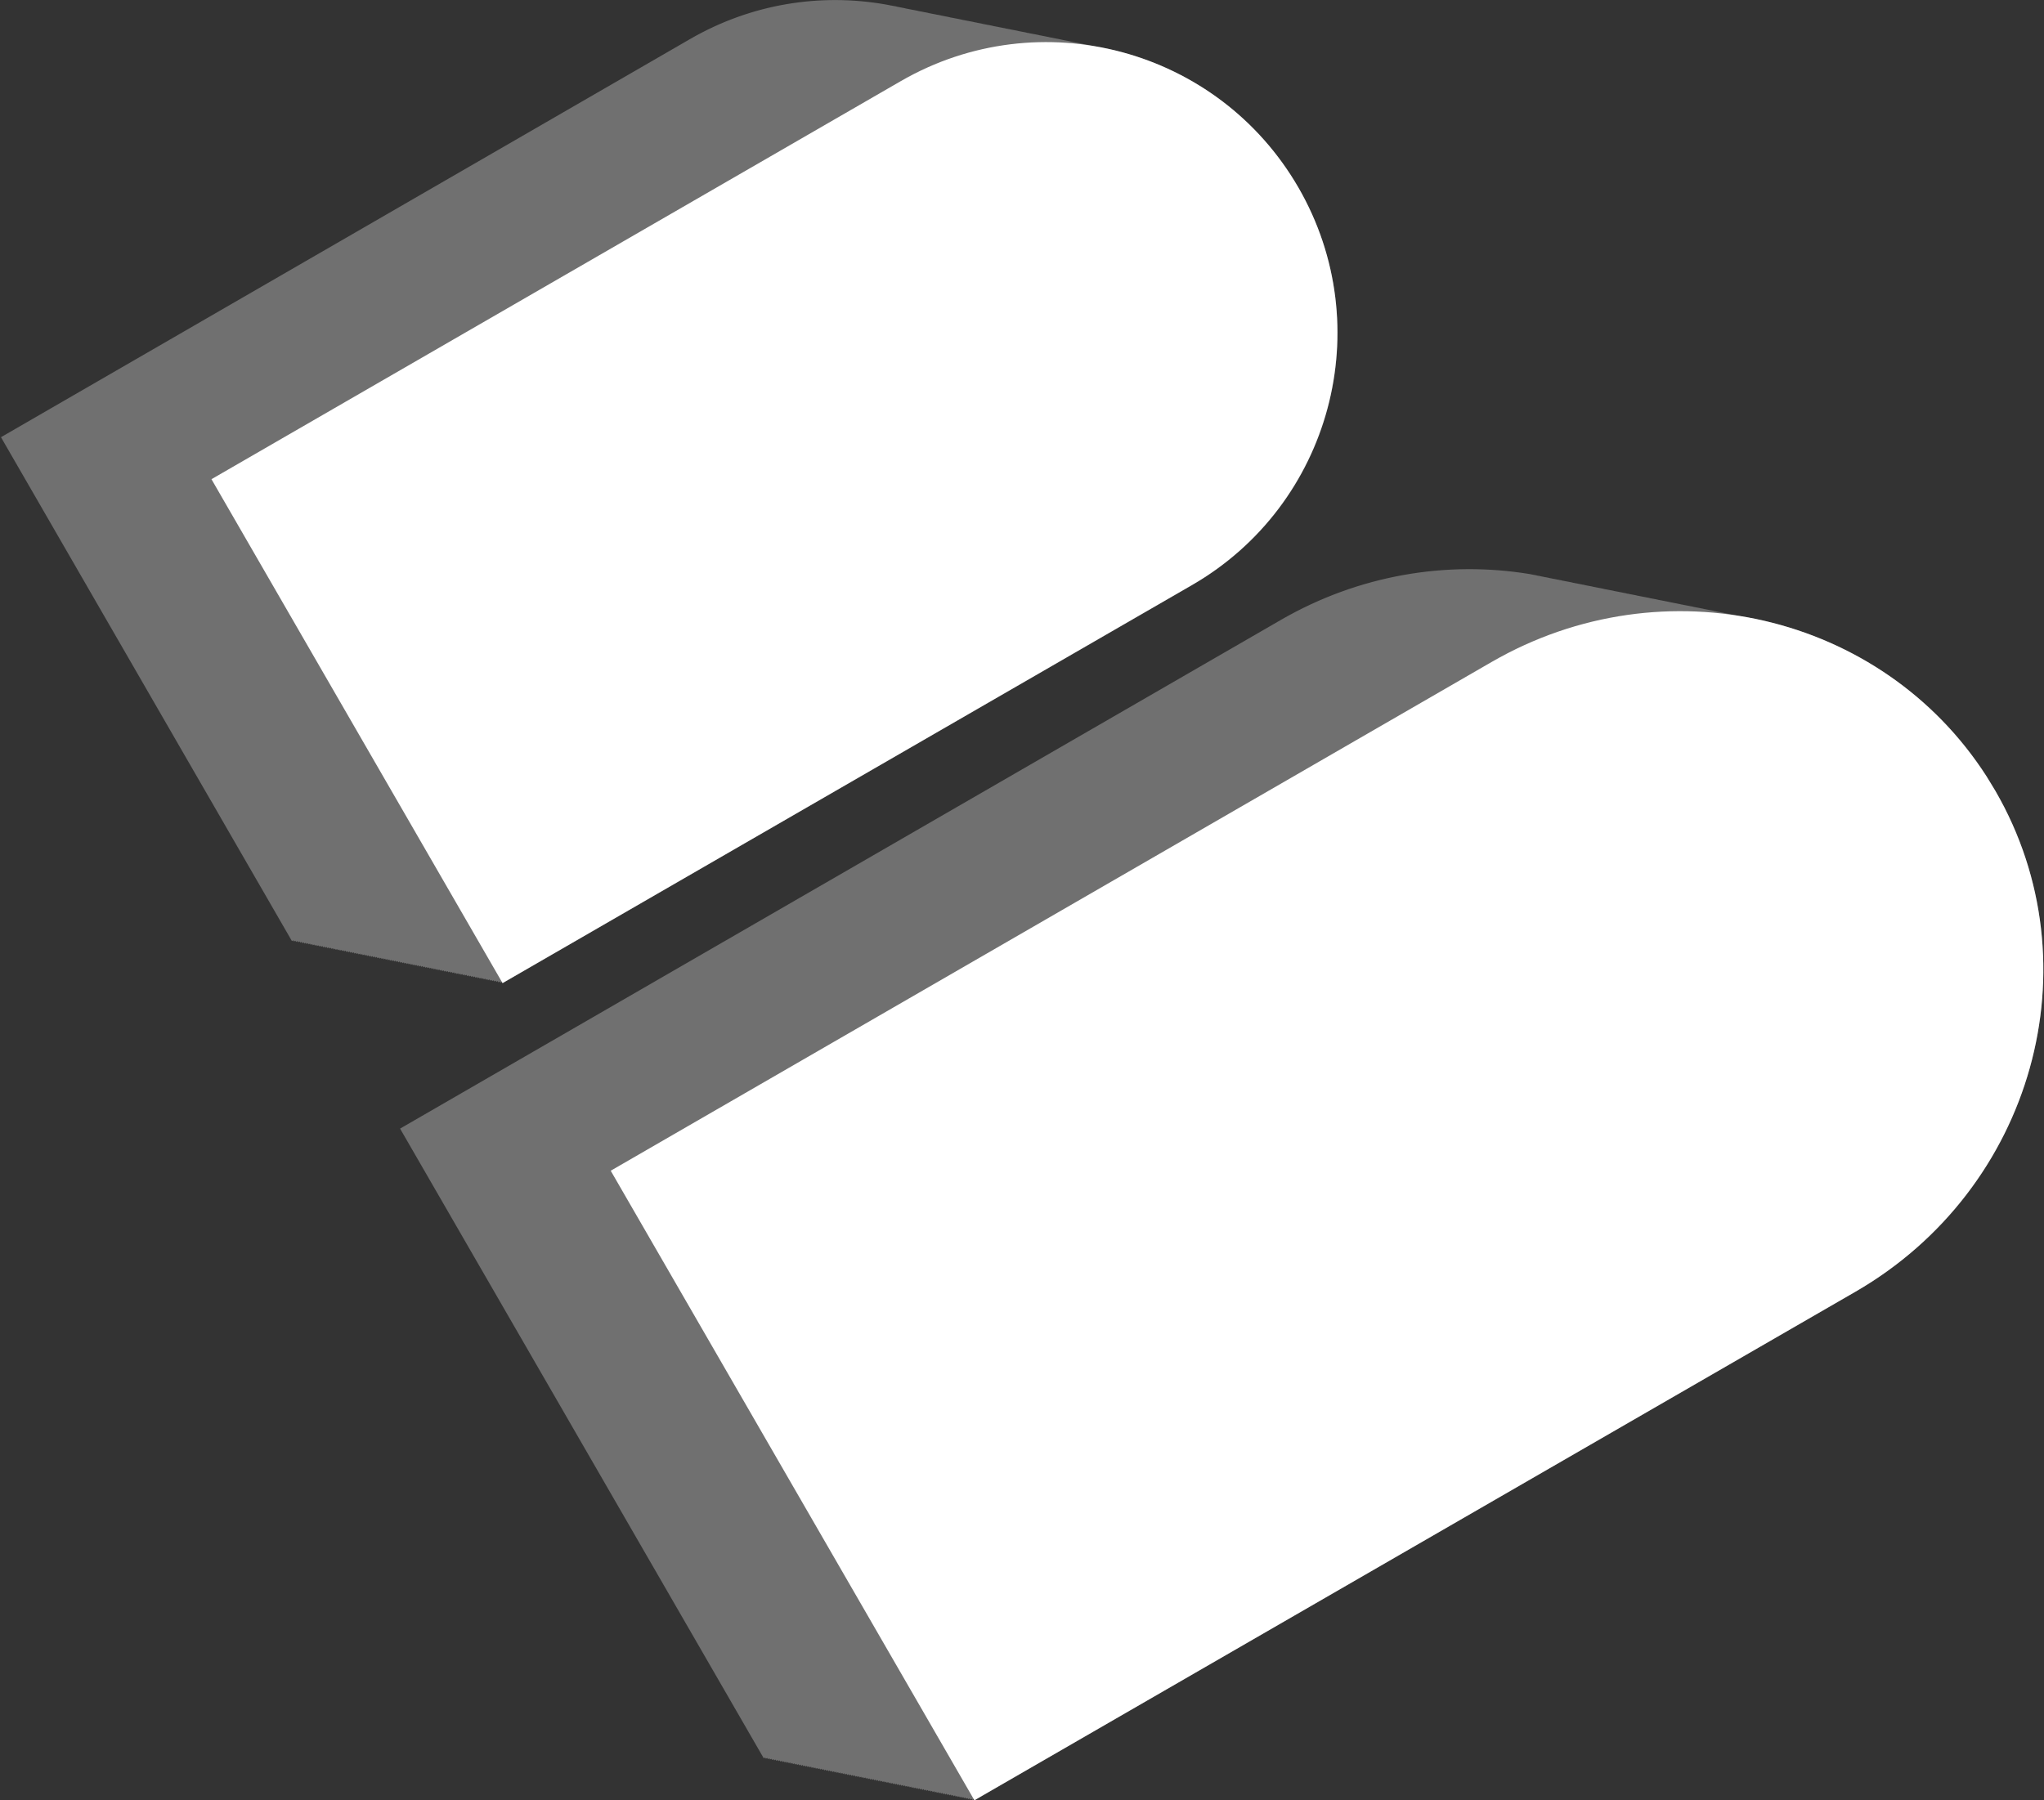 <svg version="1.2" xmlns="http://www.w3.org/2000/svg" viewBox="0 0 1563 1377" width="1563" height="1377">
	<rect x="0" y="0" width="1563" height="1377" fill="#333333" stroke="none"/>
	<title>logo-white (3)-svg</title>
	<style>
		.s0 { fill: #ffffff } 
		.s1 { opacity: .3;fill: #ffffff } 
	</style>
	<g id="Symbols">
		<g id="Footer">
			<g id="Footer-Bar">
				<g id="Group">
					<g id="Group-26">
						<path id="Combined-Shape" class="s0" d="m1518.9 593.5l7 11.5c76.8 133 28.8 304.5-107.2 383l-673.6 388.9-278.1-481.5 673.6-389.1c132-76.2 298.4-36.8 378.3 87.2zm-526-450c61.4 106.4 24.9 242.6-81.5 304l-527.1 304.4-222.6-385.4 527.2-304.5c106.4-61.4 242.5-24.9 304 81.5z"/>
						<path id="Combined-Shape" class="s1" d="m979.5 474.1c60-34.6 127-45.3 189.9-35.1 0.5 0.1 1 0.2 1.6 0.3l1.5 0.3c0.6 0.1 1.1 0.2 1.7 0.3 0.5 0.1 1 0.3 1.6 0.4 0.5 0 1 0.2 1.5 0.2 0.6 0.1 1.1 0.3 1.6 0.4 0.6 0.1 1.1 0.2 1.6 0.3l0.8 0.2 0.8 0.1 1.6 0.3c0.6 0.1 1.1 0.3 1.6 0.4 0.5 0 1.1 0.2 1.6 0.3l1.6 0.3c0.5 0.1 1.1 0.2 1.6 0.3 0.6 0.1 1.1 0.3 1.6 0.3l0.8 0.2 0.8 0.1c0.5 0.1 1.1 0.3 1.6 0.4l1.6 0.3c0.5 0.1 1 0.2 1.6 0.3 0.5 0.1 1 0.2 1.6 0.3l1.6 0.3c0.5 0.1 1 0.3 1.6 0.4 0.5 0.1 1 0.2 1.5 0.3 0.6 0.1 1.1 0.2 1.7 0.3 0.5 0.1 1 0.2 1.6 0.3 0.5 0.1 1 0.3 1.5 0.3l0.8 0.2 0.9 0.1 1.5 0.4c0.6 0.1 1.1 0.2 1.6 0.3 0.6 0.1 1.1 0.2 1.6 0.3l1.6 0.3c0.6 0.1 1.1 0.3 1.6 0.4 0.6 0 1.1 0.2 1.6 0.3 0.6 0 1.1 0.2 1.6 0.3 0.6 0.1 1.1 0.2 1.6 0.3 0.5 0.1 1 0.2 1.6 0.3 0.5 0.1 1.1 0.3 1.6 0.4l1.6 0.3 1.6 0.3c0.5 0.1 1.1 0.2 1.6 0.3 0.5 0.1 1 0.2 1.6 0.3l1.6 0.4c0.5 0 1 0.2 1.6 0.3 0.5 0 1 0.2 1.6 0.3 0.5 0.1 1 0.2 1.6 0.3 0.5 0.1 1 0.2 1.5 0.3 0.6 0.1 1.1 0.3 1.7 0.3l0.7 0.2 0.8 0.2c0.6 0 1.1 0.2 1.6 0.3l1.6 0.3c0.6 0.1 1.1 0.2 1.6 0.3 0.6 0.1 1.1 0.2 1.6 0.3l1.6 0.4c0.5 0 1.1 0.2 1.6 0.3 0.6 0.1 1.1 0.2 1.6 0.3 0.5 0.1 1.1 0.2 1.6 0.3 0.5 0.1 1.1 0.2 1.6 0.3 0.5 0.1 1.1 0.3 1.6 0.3l0.8 0.2 0.8 0.2 1.6 0.3c0.5 0.1 1 0.2 1.6 0.3 0.5 0.1 1 0.2 1.6 0.3l1.6 0.4c0.5 0 1 0.2 1.6 0.3 0.5 0 1 0.2 1.6 0.3l0.8 0.1 0.7 0.2c0.6 0.1 1.1 0.2 1.7 0.3l2.3 0.5 0.9 0.2c0.5 0.1 1 0.2 1.6 0.3 0.5 0.1 1 0.2 1.5 0.3 0.6 0.1 1.1 0.2 1.6 0.3l0.8 0.2 0.8 0.1c0.6 0.1 1.1 0.3 1.6 0.4 0.6 0 1.1 0.2 1.6 0.3 0.5 0.1 1.1 0.2 1.6 0.3 0.5 0.1 1.1 0.2 1.6 0.3l1.6 0.3c0.5 0.1 1.1 0.3 1.6 0.3 0.6 0.1 1.1 0.3 1.6 0.4 0.5 0.1 1 0.2 1.6 0.3 0.5 0.1 1.1 0.2 1.6 0.3 0.5 0.1 1.1 0.2 1.6 0.3 0.5 0.1 1 0.3 1.6 0.3 0.5 0.1 1 0.3 1.6 0.4 0.5 0 1 0.2 1.6 0.3 0.5 0.1 1 0.2 1.6 0.3 0.5 0.1 1 0.2 1.6 0.3 0.5 0.1 1 0.2 1.6 0.3 0.5 0.1 1 0.3 1.5 0.4l0.8 0.1 0.8 0.2 1.6 0.3c0.6 0.1 1.1 0.2 1.6 0.3 0.6 0.1 1.1 0.3 1.6 0.3 0.6 0.1 1.1 0.3 1.6 0.3l1.6 0.4c0.6 0.1 1.1 0.2 1.6 0.3l0.8 0.2 0.8 0.1c0.5 0.1 1.1 0.2 1.6 0.3l1.6 0.3c0.5 0.1 1 0.3 1.6 0.4 80.3 12.5 153.8 59.2 197 134.1l6.5 11.8c67.4 131.2 18.3 295-113.7 371.2l-673.6 388.9-0.5-0.9-1 0.6-0.6-0.9-1 0.6-0.6-0.9-1 0.6-0.6-0.9-1 0.6-0.6-1-1 0.6-0.6-0.9-1 0.6-0.6-0.9-1 0.6-0.6-0.9-1 0.6-0.6-0.9-1 0.6-0.5-1-1.1 0.7-0.6-1-1 0.6-0.5-0.9-1.1 0.6-0.5-0.9-1.1 0.6-0.5-1-1.1 0.7-0.5-0.9-1.1 0.6-0.5-1-1.1 0.6-0.5-0.9-1.1 0.6-0.5-0.9-1.1 0.6-0.5-0.9-1 0.6-0.6-1-1.1 0.7-0.5-1-1.1 0.6-0.5-0.9-1 0.6-0.6-0.9-1.1 0.6-0.5-0.9-1 0.6-0.6-1-1 0.7-0.6-1-1 0.6-0.6-0.9-1 0.6-0.6-0.9-1 0.6-0.6-0.9-1 0.6-0.5-0.9-1.1 0.6-0.6-1-1 0.6-0.5-0.9-1.1 0.6-0.5-0.9-1.1 0.6-0.5-0.9-1.1 0.6-0.5-1-1.1 0.7-0.5-0.9-1.1 0.6-0.5-1-1.1 0.6-0.5-0.9-1.1 0.6-0.5-0.9-1.1 0.6-0.5-0.9-1.1 0.6-0.5-1-1.1 0.7-0.5-1-1.1 0.6-0.5-0.9-1.1 0.6-0.5-0.9-1 0.6-0.6-0.9-1.1 0.6-0.5-1-1 0.7-0.6-1-1 0.7-0.6-1-1 0.6-0.6-0.9-1 0.6-0.5-0.9-1.1 0.6-0.6-0.9-1 0.6-0.6-1-1 0.6-0.5-0.9-1.1 0.6-0.6-0.9-1 0.6-0.5-0.9-1.1 0.6-0.5-1-1.1 0.7-0.5-0.9-1.1 0.6-0.5-1-1.1 0.6-0.5-0.9-1.1 0.6-0.5-0.9-1.1 0.6-0.5-0.9-1.1 0.6-0.5-1-1.1 0.7-0.5-1-1.1 0.6-0.5-0.9-1 0.6-0.6-0.9-1.1 0.6-0.5-0.9-1 0.6-0.6-1-1 0.7-0.6-1-1 0.7-0.6-1-1 0.6-0.6-0.9-1 0.6-0.6-0.9-1 0.6-0.6-0.9-1 0.6-0.6-1-1 0.6-0.5-0.9-1.1 0.6-0.5-0.9-1.1 0.6-0.5-0.9-1.1 0.6-0.5-0.9-1.1 0.6-0.5-1-1.1 0.7-0.5-1-1.1 0.6-0.5-0.9-1.1 0.6-0.5-0.9-1.1 0.6-0.5-0.9-1.1 0.6-0.5-1-1.1 0.7-0.5-1-1.1 0.6-0.5-0.9-1.1 0.6-0.5-0.9-1 0.6-0.6-0.9-1 0.6-0.6-1-1 0.7-0.6-1-1 0.6-0.6-0.9-1 0.6-0.6-0.9-1 0.6-0.5-0.9-1.1 0.6-0.6-1-1 0.7-0.6-1-1 0.6-0.5-0.9-1.1 0.6-0.6-0.9-1 0.6-0.5-0.9-1.1 0.6-0.5-0.9-1.1 0.5-0.5-0.9-1.1 0.7-0.5-1-1.1 0.6-0.5-0.9-1.1 0.6-278.1-481.6zm-451.7-444.3c47-27.1 99.7-35.1 149.3-26.4 0.5 0.1 1.1 0.2 1.6 0.3 0.5 0.1 1.1 0.2 1.6 0.3l0.8 0.2 0.8 0.1c0.5 0.1 1.1 0.2 1.6 0.3l1.6 0.3c0.5 0.1 1.1 0.3 1.6 0.4l0.8 0.1 0.8 0.2 1.6 0.3c0.5 0.1 1 0.2 1.6 0.3 0.5 0.1 1 0.3 1.6 0.4 0.5 0 1 0.2 1.6 0.3l1.6 0.3 1.5 0.3c0.6 0.1 1.1 0.2 1.7 0.3l0.8 0.2 0.8 0.1 1.5 0.4c0.6 0.1 1.1 0.2 1.7 0.3l0.7 0.1 0.8 0.2c0.6 0.1 1.1 0.2 1.6 0.3 0.6 0.1 1.1 0.2 1.7 0.3 0.5 0.1 1 0.3 1.5 0.4 0.6 0 1.1 0.2 1.6 0.3 0.6 0.1 1.1 0.2 1.6 0.3 0.5 0.1 1.1 0.2 1.6 0.3l0.8 0.2 0.8 0.1 1.6 0.3c0.5 0.1 1.1 0.3 1.6 0.4l0.8 0.1 0.8 0.2c0.5 0.1 1 0.2 1.6 0.3 0.5 0.1 1.1 0.2 1.6 0.3 0.5 0.1 1 0.3 1.6 0.4l1.6 0.3c0.5 0 1 0.2 1.6 0.3l1.6 0.3c0.5 0.1 1 0.2 1.6 0.3 0.5 0.1 1 0.2 1.5 0.3l1.6 0.4c0.6 0.1 1.1 0.2 1.7 0.3 0.5 0.1 1 0.2 1.5 0.3l1.6 0.3c0.6 0.1 1.1 0.2 1.6 0.3l1.6 0.3c0.6 0.1 1.1 0.3 1.6 0.4l0.8 0.1 0.8 0.2 1.6 0.3c0.5 0.1 1.1 0.2 1.6 0.3l0.8 0.2 0.8 0.2c0.5 0 1.1 0.2 1.6 0.3 0.5 0.1 1.1 0.2 1.6 0.3l0.8 0.1 0.8 0.2c0.5 0.1 1 0.2 1.6 0.3 0.5 0.1 1.1 0.3 1.6 0.4 0.5 0 1 0.2 1.6 0.3 0.5 0 1 0.2 1.6 0.3l1.5 0.3c0.6 0.1 1.1 0.2 1.6 0.3l0.9 0.2 0.8 0.1c0.5 0.1 1 0.3 1.5 0.4 0.6 0 1.1 0.2 1.7 0.3l0.7 0.1 0.8 0.2c0.6 0.1 1.1 0.2 1.6 0.3l1.6 0.3 1.6 0.3c0.5 0.1 1.1 0.3 1.6 0.4 0.6 0.1 1.1 0.2 1.6 0.3l1.6 0.3c0.5 0.1 1.1 0.2 1.6 0.3l0.8 0.2 0.8 0.2c0.5 0 1.1 0.2 1.6 0.3 0.5 0.1 1.1 0.2 1.6 0.3 0.5 0.1 1 0.2 1.6 0.3l1.6 0.3c0.5 0.1 1 0.2 1.6 0.3 0.5 0.1 1 0.3 1.6 0.4l0.8 0.1 0.8 0.2 1.6 0.3c0.5 0.1 1 0.2 1.6 0.3l0.8 0.2 0.7 0.1c0.6 0.1 1.1 0.3 1.6 0.4 0.6 0 1.1 0.2 1.7 0.3q0.7 0.1 1.5 0.3l1.6 0.3c0.6 0.1 1.1 0.2 1.6 0.3l2.4 0.5 0.8 0.2c0.5 0.1 1.1 0.2 1.6 0.3l1.6 0.3c0.6 0.1 1.1 0.2 1.6 0.3 0.5 0.1 1.1 0.3 1.6 0.4 0.6 0 1.1 0.2 1.6 0.3 0.5 0.1 1 0.2 1.6 0.3 0.5 0.1 1 0.2 1.6 0.3 0.5 0.1 1.1 0.2 1.6 0.3l1.6 0.3c0.5 0.1 1 0.3 1.6 0.4 0.5 0.1 1 0.2 1.6 0.3l0.8 0.1 0.8 0.2c0.5 0.1 1 0.2 1.6 0.3 0.5 0.1 1 0.3 1.6 0.3l0.7 0.2 0.9 0.2c63.3 10.5 121.6 48.2 156.2 108.2 61.5 106.5 25 242.6-81.4 304l-527.2 304.4-0.5-0.9-1 0.6-0.6-0.9-1.1 0.6-0.5-1-1 0.6-0.6-0.9-1.1 0.6-0.5-0.9-1 0.6-0.6-0.9-1 0.6-0.6-1-1 0.7-0.6-0.9-1 0.6-0.6-1-1 0.6-0.6-0.9-1 0.6-0.5-0.9-1.1 0.6-0.5-0.9-1.1 0.6-0.5-1-1.1 0.7-0.5-1-1.1 0.6-0.6-0.9-1 0.6-0.5-0.9-1.1 0.6-0.5-0.9-1.1 0.6-0.5-1-1.1 0.6-0.5-0.9-1.1 0.7-0.5-1-1.1 0.6-0.5-0.9-1.1 0.6-0.5-0.9-1.1 0.6-0.5-0.9-1 0.6-0.6-1-1.1 0.6-0.5-0.9-1 0.6-0.6-0.9-1 0.6-0.6-0.9-1.1 0.6-0.5-0.9-1 0.6-0.5-0.9-1.1 0.6-0.6-1-1 0.6-0.6-0.9-1 0.6-0.6-0.9-1 0.6-0.6-0.9-1 0.6-0.5-1-1.1 0.7-0.6-1-1 0.6-0.5-0.9-1.1 0.6-0.5-0.9-1.1 0.6-0.5-0.9-1.1 0.6-0.5-1-1.1 0.6-0.5-0.9-1.1 0.7-0.5-1-1.1 0.6-0.5-0.9-1.1 0.6-0.5-0.9-1.1 0.6-0.5-0.9-1.1 0.6-0.5-1-1.1 0.6-0.5-0.9-1 0.7-0.6-1-1.1 0.6-0.5-0.9-1 0.6-0.6-0.9-1 0.6-0.6-1-1 0.7-0.6-1-1 0.6-0.6-0.9-1 0.6-0.5-0.9-1.1 0.6-0.5-0.9-1.1 0.6-0.6-1-1 0.7-0.5-1-1.1 0.6-0.5-0.9-1.1 0.6-0.5-0.9-1.1 0.6-0.5-0.9-1.1 0.6-0.5-0.9-1.1 0.6-0.5-1-1.1 0.6-0.5-0.9-1.1 0.6-0.5-0.9-1.1 0.6-0.5-0.9-1.1 0.6-0.5-1-1 0.7-0.6-1-1 0.6-0.6-0.9-1.1 0.6-0.5-0.9-1 0.6-0.6-0.9-1.1 0.6-0.5-0.9-1 0.6-0.6-1-1 0.7-0.6-1-1 0.6-0.6-0.9-1 0.6-0.5-0.9-1.1 0.6-0.6-0.9-1 0.6-0.5-1-1.1 0.6-0.5-0.9-1.1 0.6-0.5-0.9-1.1 0.6-0.5-0.9-1.1 0.6-0.5-0.9-1.1 0.6-0.5-0.9-1.1 0.6-0.5-1-1.1 0.6-0.5-0.9-1.1 0.6-0.5-0.9-1.1 0.6-0.5-0.9-1.1 0.6-0.5-0.9-1.1 0.6-0.5-1-1.1 0.6-0.5-0.9-1 0.6-0.6-0.9-1.1 0.6-0.5-0.9-1 0.6-0.6-0.9-1 0.6-0.6-1-1 0.7-0.6-1-1 0.6-0.5-0.9-1.1 0.6-0.6-0.9-1 0.6-0.5-0.9-1.1 0.6-0.6-1-1 0.6-0.5-0.9-1.1 0.6-0.5-0.9-1.1 0.6-0.6-0.9-1 0.6-0.5-0.9-1.1 0.6-222.5-385.4z"/>
					</g>
				</g>
			</g>
		</g>
	</g>
</svg>